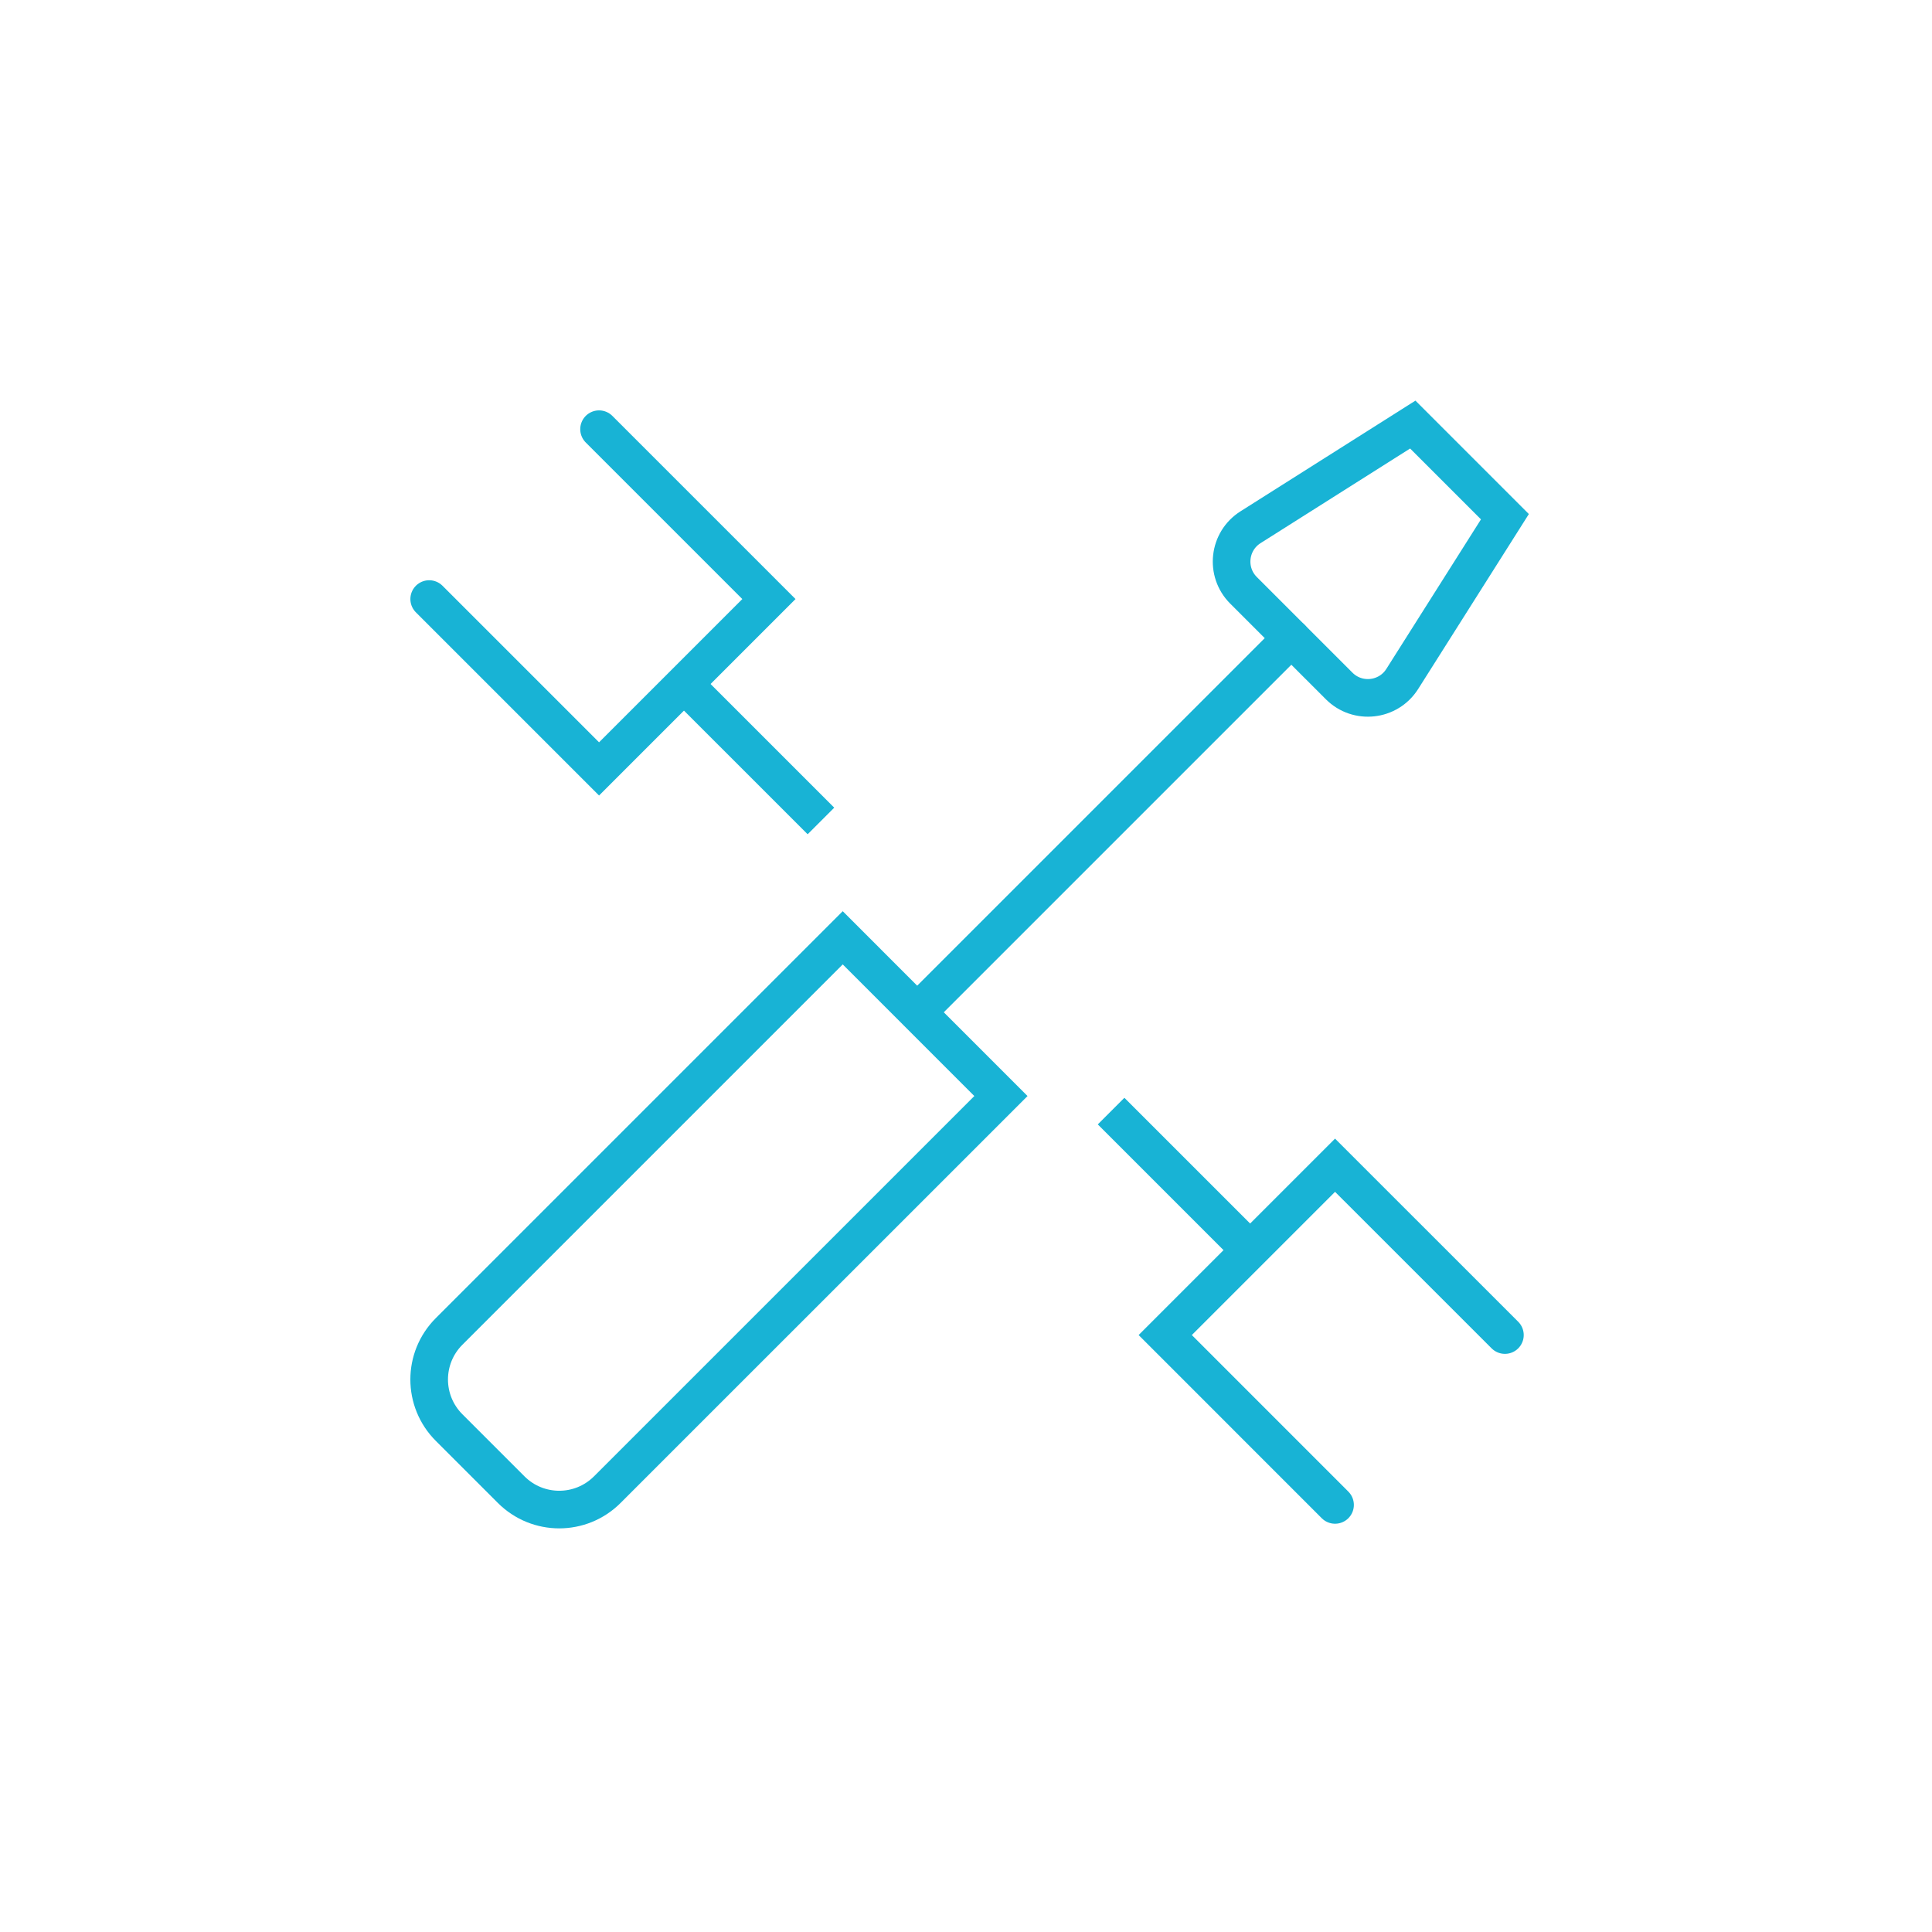 <!-- Generator: Adobe Illustrator 19.0.0, SVG Export Plug-In  -->
<svg version="1.1"
	 xmlns="http://www.w3.org/2000/svg" xmlns:xlink="http://www.w3.org/1999/xlink" xmlns:a="http://ns.adobe.com/AdobeSVGViewerExtensions/3.0/"
	 x="0px" y="0px" width="51.353px" height="51.353px" viewBox="0 0 51.353 51.353"
	 style="enable-background:new 0 0 51.353 51.353;" xml:space="preserve">
<style type="text/css">
	.st0{fill:none;stroke:#18b3d5;stroke-linecap:round;stroke-miterlimit:10;}
	.st1{clip-path:url(#XMLID_28_);}
	.st2{clip-path:url(#XMLID_29_);}
</style>
<defs>
</defs>
<g id="XMLID_15_">
	<g id="XMLID_24_">
		<path id="XMLID_27_" class="st0" d="M26.605,29.133L16.142,39.595c-0.706,0.706-1.849,0.706-2.555,0l-1.65-1.65
			c-0.706-0.706-0.706-1.849,0-2.555l10.463-10.463L26.605,29.133z"/>
		<line id="XMLID_26_" class="st0" x1="24.424" y1="26.862" x2="34.324" y2="16.962"/>
		<path id="XMLID_25_" class="st0" d="M40.001,13.734l-2.729,4.313c-0.37,0.585-1.188,0.676-1.677,0.186l-2.542-2.542
			c-0.49-0.49-0.399-1.307,0.186-1.677l4.313-2.729L40.001,13.734z"/>
	</g>
	<g id="XMLID_16_">
		<defs>
			<path id="XMLID_17_" d="M25.677,0L0,25.677l25.677,25.677l25.677-25.677L25.677,0z M17.965,25.677l7.712-7.712
				l7.712,7.712l-7.712,7.712L17.965,25.677z"/>
		</defs>
		<clipPath id="XMLID_28_">
			<use xlink:href="#XMLID_17_"  style="overflow:visible;"/>
		</clipPath>
		<g id="XMLID_20_" class="st1">
			<line id="XMLID_23_" class="st0" x1="33.034" y1="33.034" x2="18.319" y2="18.32"/>
			<polyline id="XMLID_22_" class="st0" points="35.486,40.001 30.972,35.486 35.486,30.972 40.001,35.486 			"/>
			<polyline id="XMLID_21_" class="st0" points="15.923,11.408 20.438,15.923 15.923,20.438 11.408,15.923 			"/>
		</g>
	</g>
</g>
</svg>
